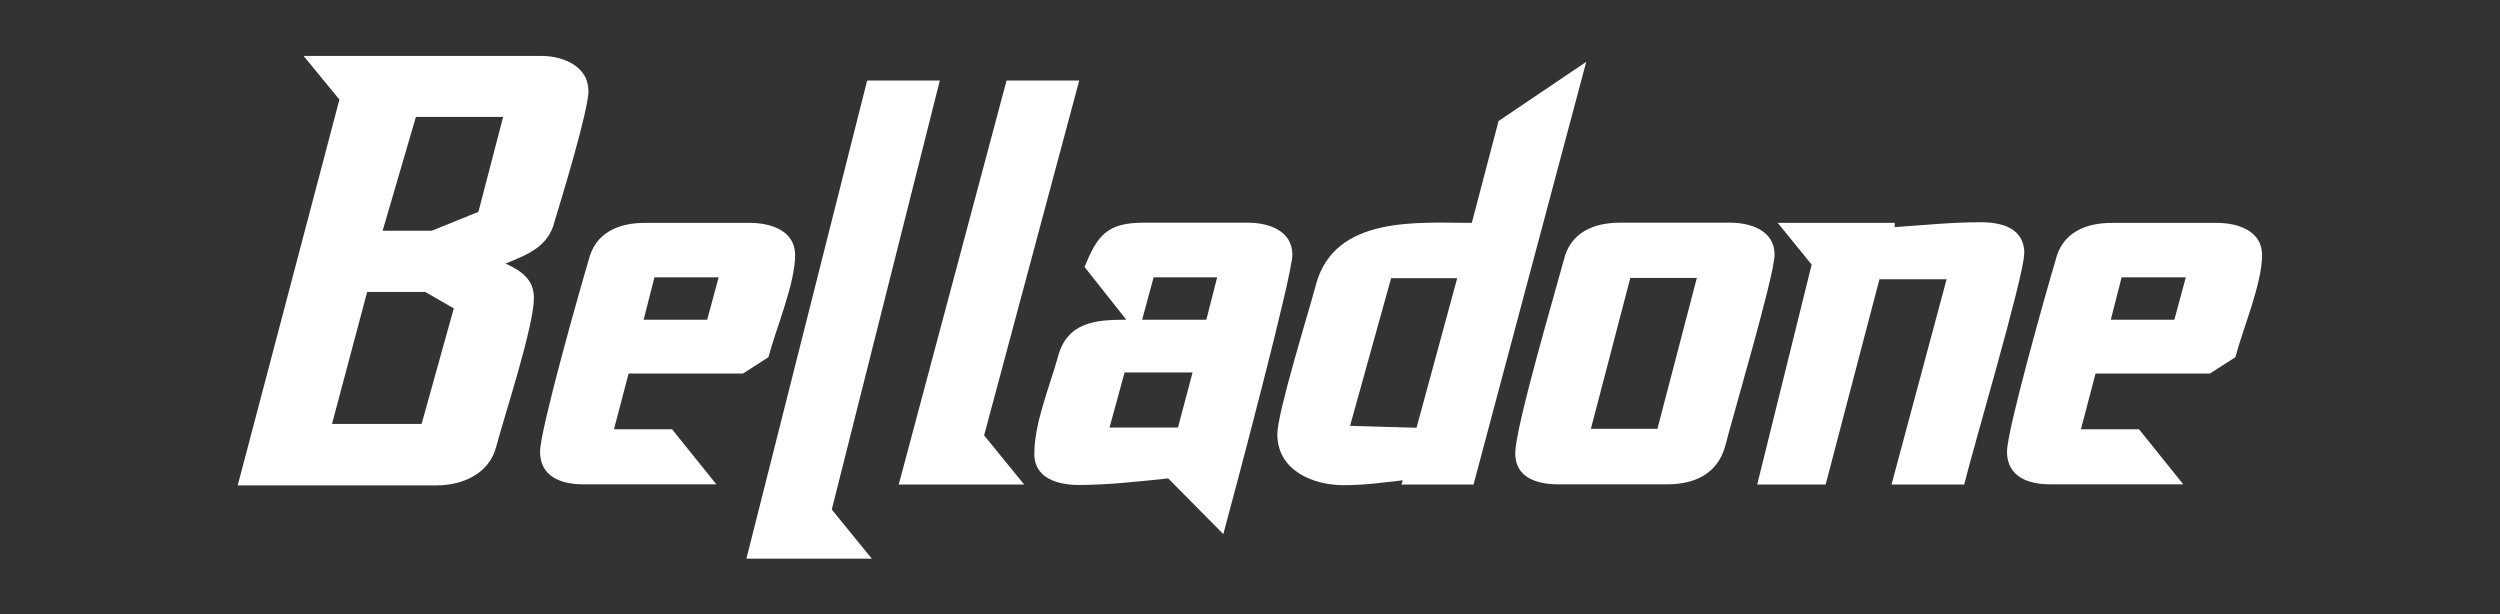 <svg viewBox="0 0 118 29" xmlns="http://www.w3.org/2000/svg" data-name="Calque 1" id="Calque_1">
  <rect x="0" y="0" width="118" height="29" fill="#333333" stroke="none"/>
  <defs>
    <style>
      .cls-1 {
        fill: #fff;
        stroke-width: 0px;
      }
    </style>
  </defs>
  <path d="M27.78,4.26c0,.94-1.26,5.06-1.6,6.18-.29,1.2-1.26,1.57-2.32,2,.74.34,1.34.74,1.34,1.63,0,1.32-1.37,5.49-1.77,6.98-.31,1.29-1.57,1.86-2.83,1.86h-9.38l4.8-18.21-1.69-2.06h11.24c1,0,2.2.49,2.2,1.63h.01ZM21.41,14.55l-1.34-.77h-2.74l-1.66,6.23h4.23l1.52-5.46h-.01ZM23.75,5.52h-4.12l-1.57,5.37h2.32l2.2-.89,1.17-4.49h0Z" class="cls-1"></path>
  <path d="M37.53,12.03c0,1.37-.91,3.49-1.26,4.83l-1.2.77h-5.4l-.69,2.63h2.74l2.09,2.6h-6.29c-1,0-2.03-.34-2.03-1.54,0-1.03,1.89-7.69,2.29-9.03.31-1.32,1.43-1.77,2.66-1.77h4.95c1,0,2.14.37,2.14,1.52h0ZM33.38,15.09l.54-2h-3.03l-.51,2h3Z" class="cls-1"></path>
  <path d="M41.15,26.37h-5.92l5.7-22.57h3.43l-5.1,20.25s1.89,2.32,1.89,2.32Z" class="cls-1"></path>
  <path d="M48.34,22.87h-5.92l5.09-19.07h3.43l-4.49,16.75s1.89,2.32,1.89,2.32Z" class="cls-1"></path>
  <path d="M61,12.03c0,.97-2.8,11.49-3.26,13.18l-2.6-2.63c-1.34.14-2.8.31-4.23.31-.97,0-2.09-.31-2.09-1.46,0-1.46.71-3.14,1.11-4.57.43-1.66,1.77-1.77,3.23-1.77l-1.97-2.49c.6-1.46,1.03-2.09,2.8-2.09h4.89c1,0,2.12.37,2.12,1.52ZM53.08,17.58l-.71,2.6h3.23l.69-2.6h-3.21ZM54.45,13.09l-.54,2h3.03l.51-2s-3,0-3,0Z" class="cls-1"></path>
  <path d="M70.72,5.72l4.15-2.8-5.32,19.95h-3.4l.06-.2c-.94.11-1.83.23-2.8.23-1.46,0-3.12-.71-3.12-2.4,0-1.03,1.49-5.8,1.83-7.09.89-3.26,4.86-2.89,7.35-2.89l1.26-4.8h-.01ZM63.72,20.1l3.14.09,1.92-7.06h-3.12l-1.94,6.98h0Z" class="cls-1"></path>
  <path d="M83.76,12.03c0,.94-2,7.72-2.34,9.06-.37,1.29-1.46,1.77-2.72,1.77h-5.15c-1,0-2.03-.31-2.03-1.46,0-1.23,1.86-7.52,2.29-9.12.31-1.32,1.43-1.77,2.66-1.77h5.17c1,0,2.12.37,2.12,1.52ZM76.95,13.12l-1.86,7.12h3.14l1.86-7.12h-3.14Z" class="cls-1"></path>
  <path d="M95.54,11.98c0,1.03-2.46,9.35-2.83,10.89h-3.43l2.6-9.69h-3.17l-2.54,9.69h-3.23l2.57-10.38-1.6-1.97h5.52v.2c1.32-.09,2.69-.23,4.06-.23,1.03,0,2.06.29,2.06,1.49h0Z" class="cls-1"></path>
  <path d="M106.77,12.03c0,1.37-.91,3.49-1.26,4.83l-1.2.77h-5.4l-.69,2.63h2.74l2.09,2.6h-6.29c-1,0-2.03-.34-2.03-1.54,0-1.03,1.89-7.69,2.29-9.03.31-1.32,1.43-1.77,2.66-1.77h4.95c1,0,2.14.37,2.14,1.52h0ZM102.63,15.09l.54-2h-3.03l-.51,2h3Z" class="cls-1"></path>
</svg>